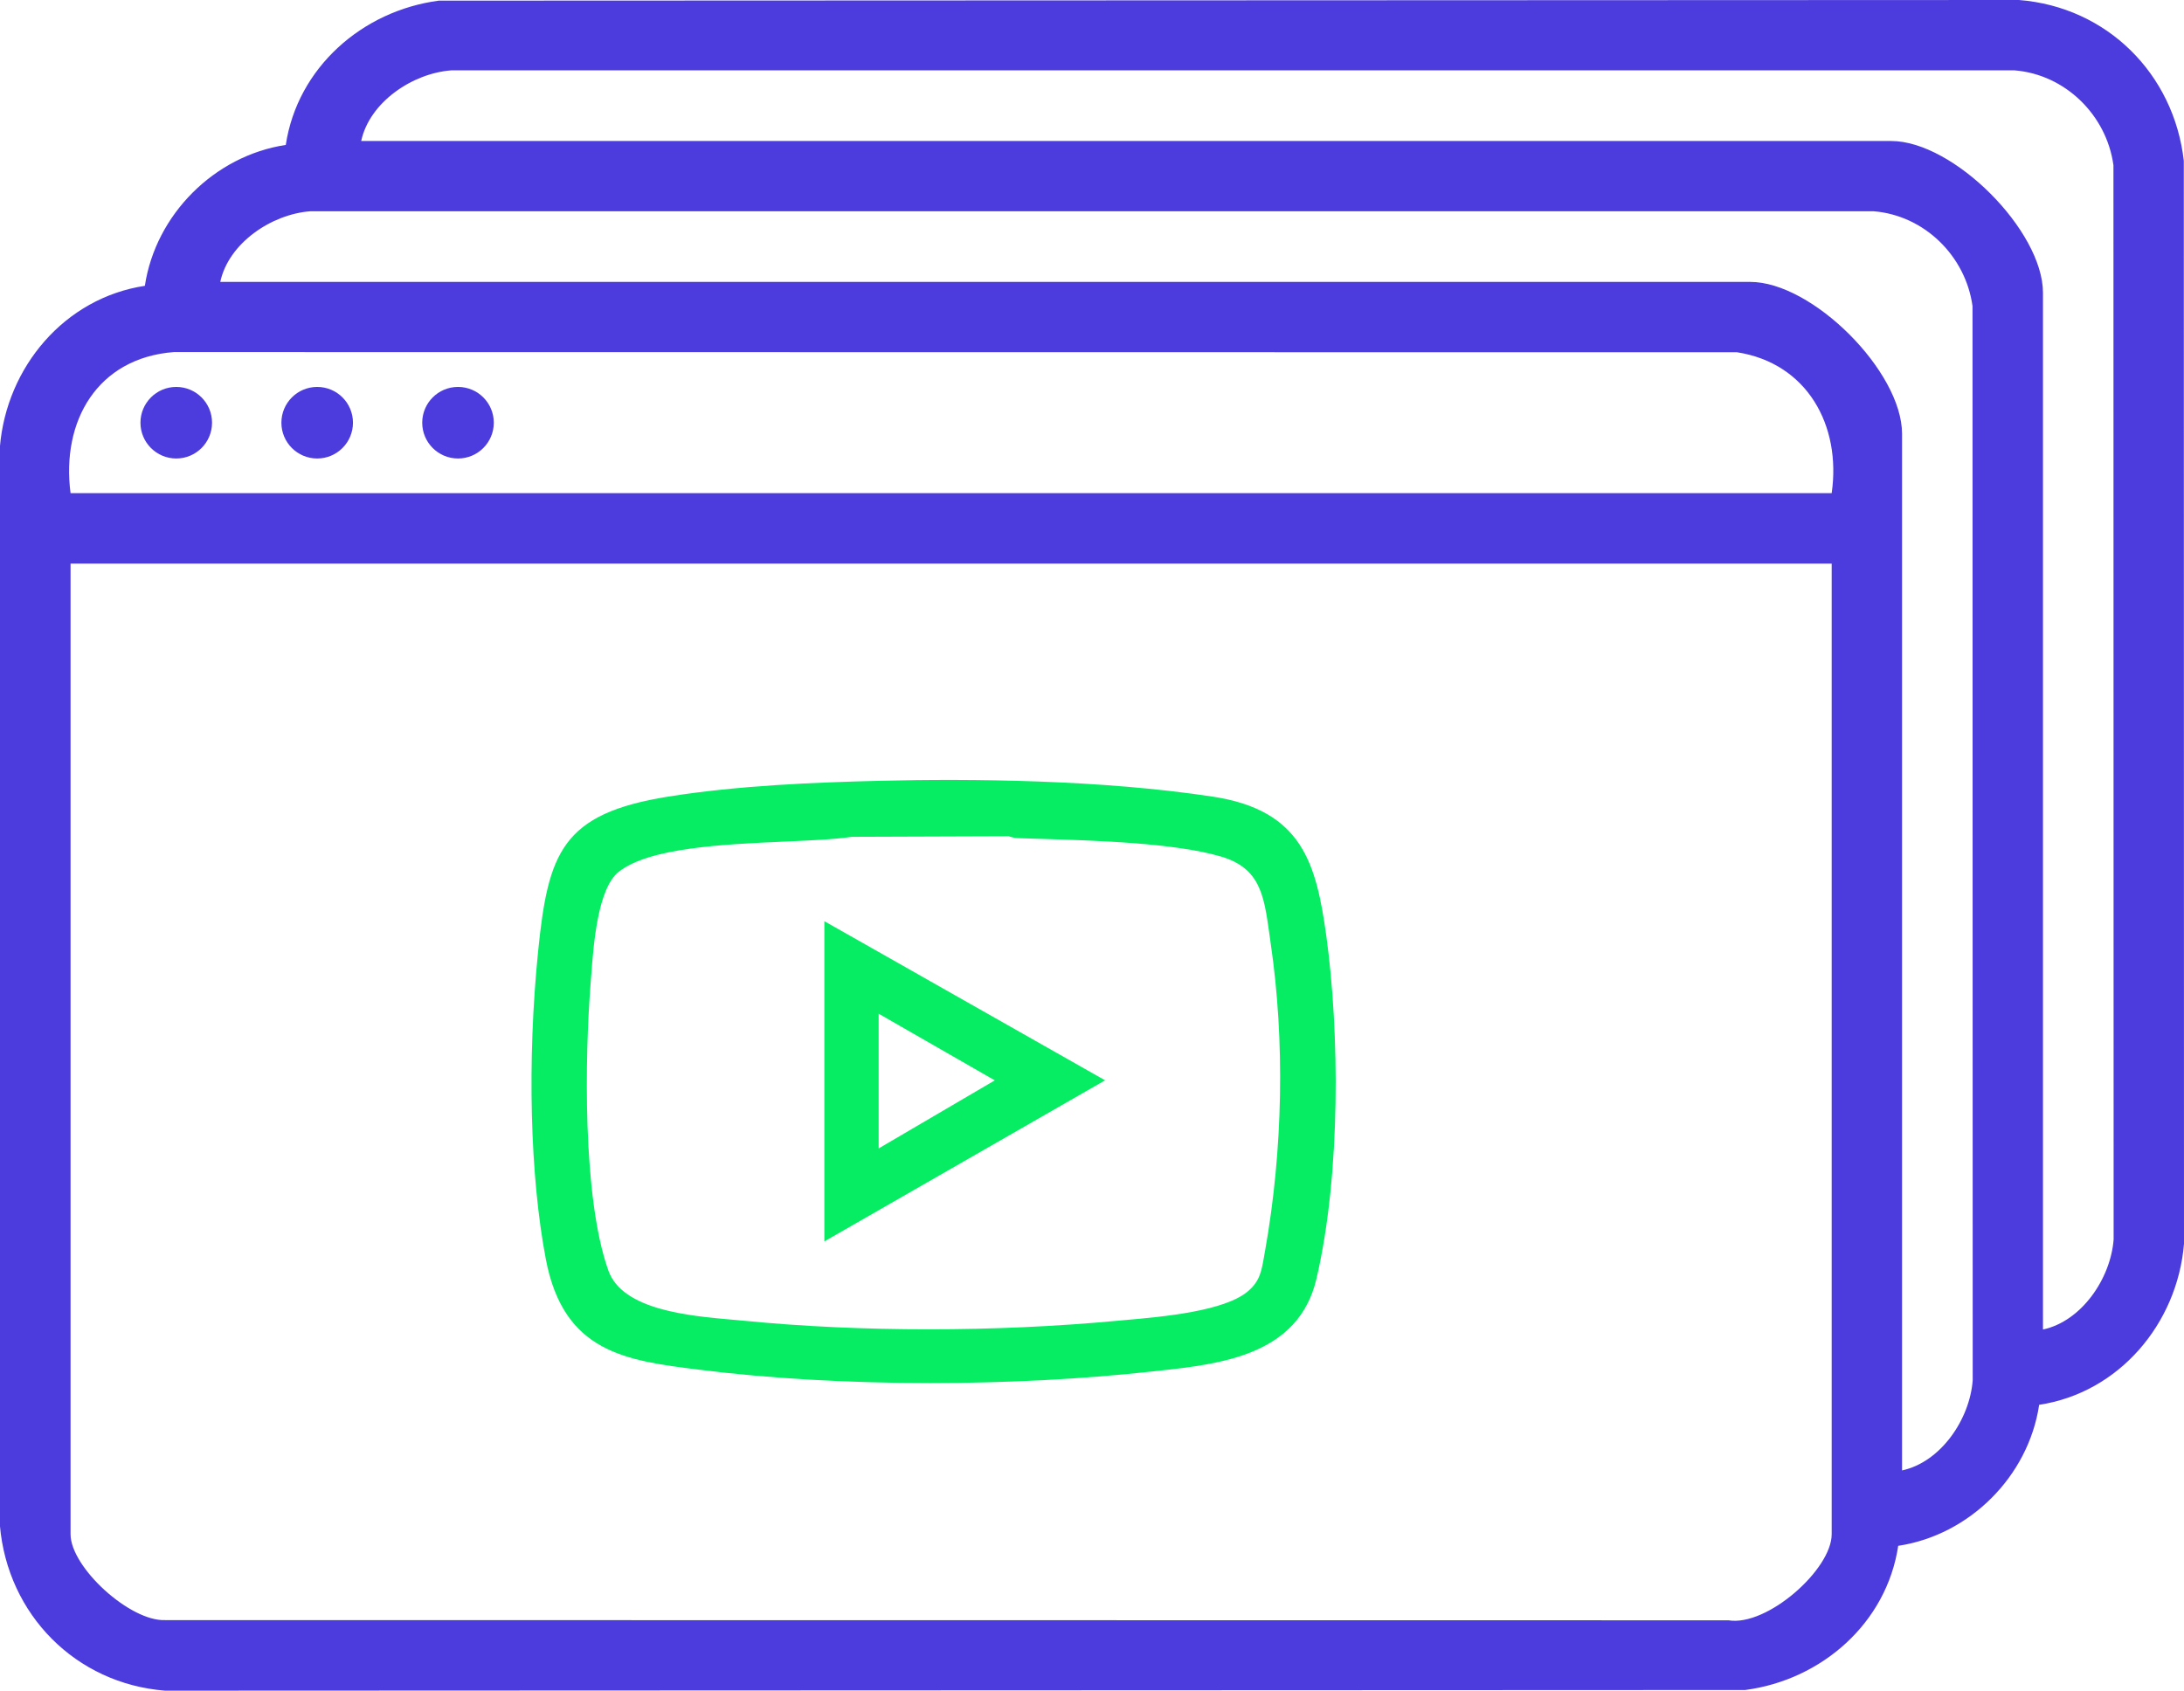 <svg xmlns="http://www.w3.org/2000/svg" id="Capa_2" viewBox="0 0 233.7 180.94"><defs><style>.cls-1{fill:#06ed63;}.cls-2{fill:#4d3cdd;}</style></defs><g id="Capa_1-2"><path class="cls-1" d="M141.94,100.29c-1.08-7.88-2.58-13.57-12.16-15.03-11.97-1.82-25.91-1.93-35.49-1.7-7.12.17-15.39.51-22.81,1.7-11.36,1.82-12.83,5.99-13.9,16.56-1.18,11.71-.87,24.04.83,32.96,1.91,9.99,8.58,10.83,16.31,11.8,7.62.96,16.17,1.44,24.83,1.44,8.04,0,16.17-.41,23.74-1.24l.55-.06c6.73-.73,15.11-1.64,17.03-9.87,2.64-11.32,2.44-26.52,1.07-36.56ZM135.37,133.85l-.09.51c-.29,1.71-.47,2.73-1.71,3.81-2.49,2.16-9.12,2.75-13.09,3.1l-1,.09c-12.95,1.21-27.45,1.21-39.77,0-.42-.04-.87-.08-1.34-.12-4.68-.41-11.76-1.04-13.27-5.26-2.8-7.85-2.51-23.02-1.9-30.74l.07-.9c.24-3.22.68-9.22,2.92-11.02,3.26-2.61,11.29-2.96,17.74-3.25,2.73-.12,5.32-.23,7.23-.51l16.68-.06c.08-.03.21.04.31.07.2.05.45.12.74.13l2.19.07c6.14.18,14.56.44,19.54,1.89,4.22,1.23,4.63,4.16,5.2,8.22l.15,1.08c1.53,10.41,1.32,22.1-.6,32.9Z"></path><path class="cls-1" d="M88.21,132.86l30.04-17.24-30.04-17.03v34.27ZM106.44,115.63l-12.42,7.28v-14.42l12.42,7.13Z"></path><path class="cls-2" d="M218.2,150.36c-1.15,7.65-7.45,13.93-15.08,15.08-1.24,8.26-8.18,14.35-16.37,15.43l-169.09.07c-9.56-.75-16.85-8.15-17.67-17.67V47.82c.71-8.53,6.92-15.93,15.51-17.23,1.15-7.62,7.43-13.92,15.08-15.08C31.83,7.24,38.77,1.15,46.95.07l169.09-.07c9.41.74,16.59,7.9,17.64,17.22l.02,115.9c-.71,8.53-6.94,15.94-15.51,17.23ZM218.61,142.29c4.17-.9,7.25-5.5,7.56-9.64l-.02-114.97c-.74-5.37-5.16-9.71-10.58-10.15H48.29c-4.14.31-8.74,3.39-9.64,7.56h163.71c6.67,0,16.25,9.6,16.25,16.25v110.95ZM203.53,157.37c4.17-.9,7.25-5.5,7.56-9.64l-.02-114.97c-.74-5.37-5.16-9.71-10.58-10.15H33.21c-4.14.31-8.74,3.39-9.64,7.56h163.71c6.67,0,16.25,9.6,16.25,16.25v110.95ZM196,52.78c1.04-7.23-2.61-13.91-10.13-15.08l-167.27-.02c-8.17.63-12.06,7.37-11.05,15.1h188.44ZM196,60.32H7.55v103.88c0,3.53,6.35,9.35,10.13,9.19l167.27.02c4.12.69,11.05-5.43,11.05-9.21V60.32Z"></path><circle class="cls-2" cx="18.86" cy="45.24" r="3.83"></circle><circle class="cls-2" cx="33.94" cy="45.24" r="3.83"></circle><circle class="cls-2" cx="49.01" cy="45.24" r="3.83"></circle></g></svg>